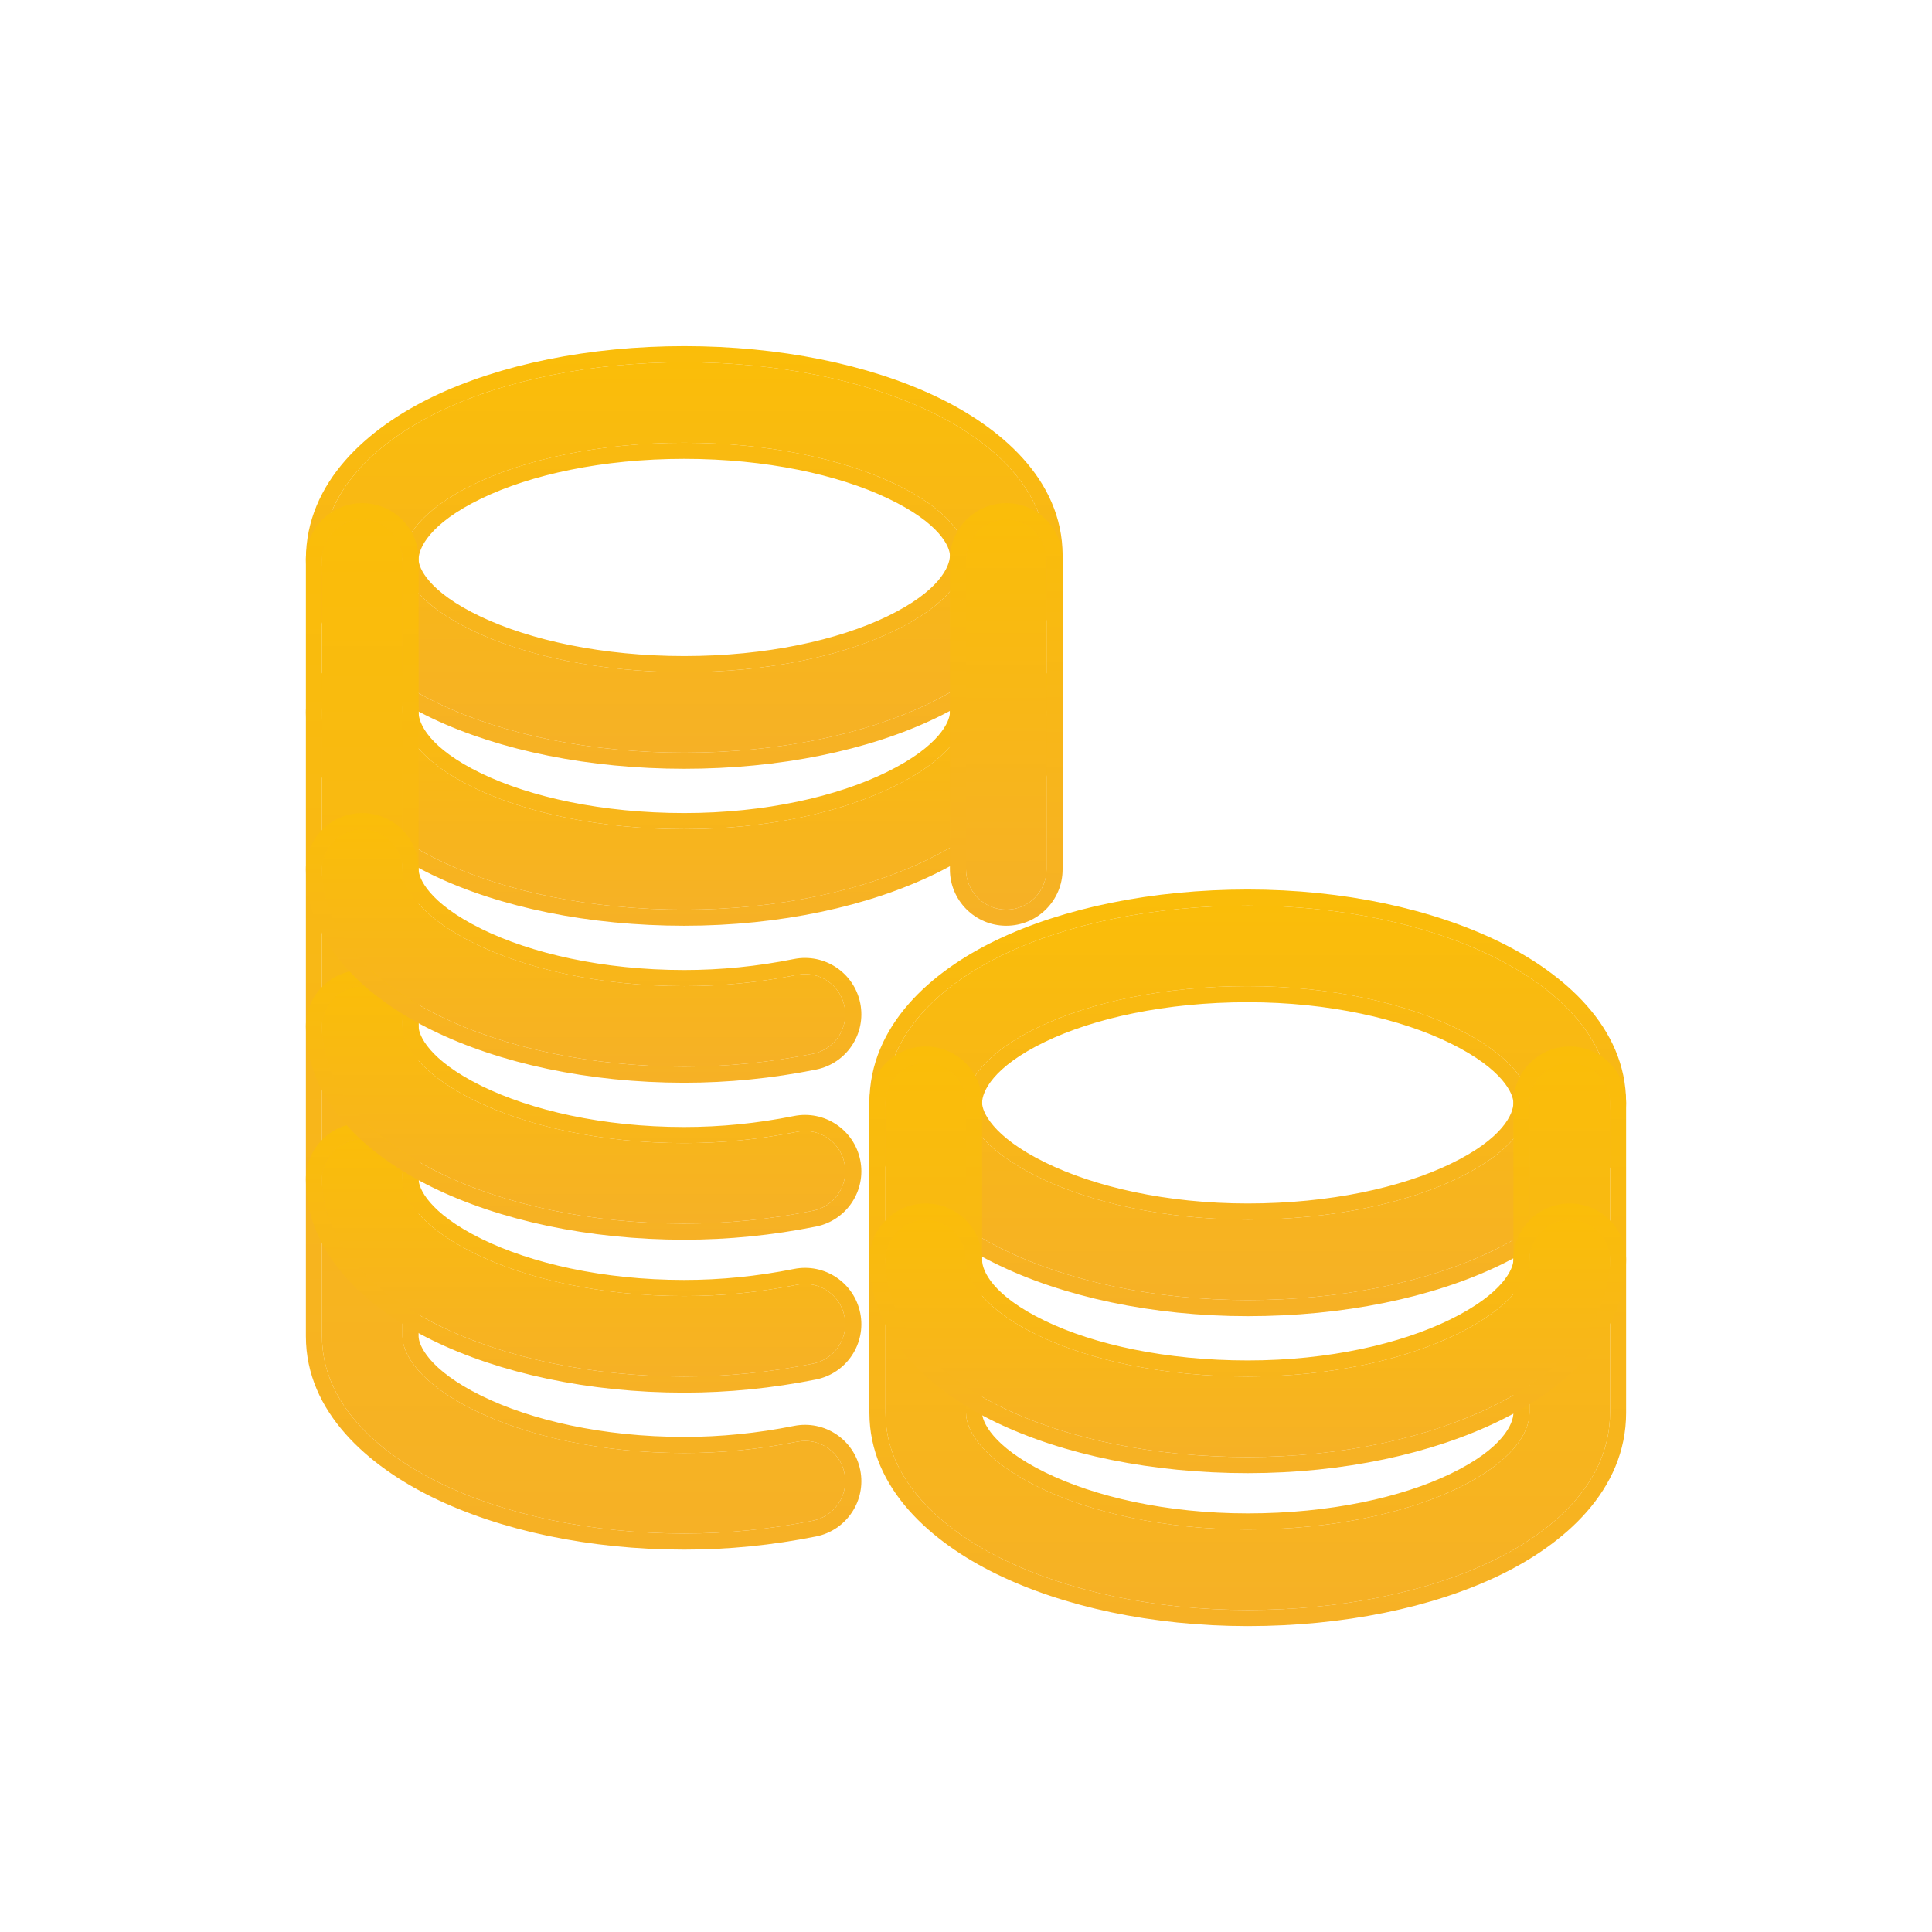 <?xml version="1.0" encoding="UTF-8"?>
<svg viewBox="0 0 48 48" fill="none" xmlns="http://www.w3.org/2000/svg">
<path fill-rule="evenodd" clip-rule="evenodd" d="M10.915 10.224C12.53 9.445 14.685 9 17 9C19.315 9 21.468 9.445 23.078 10.209C24.612 10.936 26 12.138 26 13.8C26 15.495 24.637 16.726 23.085 17.476C21.47 18.255 19.314 18.7 17 18.7C14.685 18.7 12.533 18.255 10.922 17.491C9.388 16.764 8 15.562 8 13.9C8 12.205 9.363 10.974 10.915 10.224ZM11.785 12.026C10.437 12.676 10 13.395 10 13.9C10 14.338 10.412 15.036 11.778 15.684C13.068 16.295 14.915 16.7 17 16.7C19.085 16.7 20.93 16.295 22.215 15.674C23.563 15.024 24 14.305 24 13.8C24 13.362 23.588 12.664 22.222 12.016C20.933 11.405 19.085 11 17 11C14.915 11 13.07 11.405 11.785 12.026Z" fill="url(#paint0_linear_1421_164567)"/>
<path fill-rule="evenodd" clip-rule="evenodd" d="M10.741 9.864C12.422 9.053 14.64 8.6 17 8.6C19.361 8.6 21.575 9.053 23.25 9.848C24.815 10.59 26.4 11.892 26.4 13.8C26.4 15.735 24.85 17.068 23.259 17.836C21.578 18.647 19.36 19.1 17 19.1C14.639 19.1 12.425 18.647 10.75 17.853C9.185 17.11 7.6 15.808 7.6 13.9C7.6 11.966 9.15 10.632 10.741 9.864ZM11.959 12.386C10.656 13.015 10.4 13.63 10.4 13.9C10.4 14.096 10.622 14.693 11.95 15.323C13.175 15.903 14.961 16.3 17 16.3C19.04 16.3 20.822 15.903 22.041 15.314C23.344 14.685 23.6 14.07 23.6 13.8C23.6 13.604 23.378 13.007 22.05 12.378C20.825 11.797 19.039 11.4 17 11.4C14.96 11.4 13.178 11.797 11.959 12.386ZM17 9C14.685 9 12.53 9.445 10.915 10.225C9.363 10.974 8 12.205 8 13.9C8 15.562 9.388 16.764 10.922 17.491C12.532 18.255 14.685 18.7 17 18.7C19.314 18.7 21.47 18.255 23.085 17.476C24.637 16.726 26 15.495 26 13.8C26 12.138 24.612 10.936 23.078 10.209C21.468 9.445 19.315 9 17 9ZM10 13.9C10 13.395 10.437 12.676 11.785 12.026C13.07 11.405 14.915 11 17 11C19.085 11 20.932 11.405 22.222 12.016C23.588 12.664 24 13.362 24 13.8C24 14.305 23.563 15.024 22.215 15.675C20.93 16.295 19.085 16.7 17 16.7C14.915 16.7 13.068 16.295 11.778 15.684C10.412 15.036 10 14.338 10 13.9Z" fill="url(#paint1_linear_1421_164567)"/>
<path fill-rule="evenodd" clip-rule="evenodd" d="M9 16.7C9.552 16.7 10 17.148 10 17.7C10 18.205 10.437 18.924 11.785 19.575C13.07 20.195 14.915 20.6 17 20.6C19.077 20.6 20.92 20.173 22.209 19.54C23.574 18.869 24 18.149 24 17.7C24 17.148 24.448 16.7 25 16.7C25.552 16.7 26 17.148 26 17.7C26 19.352 24.626 20.581 23.091 21.335C21.48 22.127 19.323 22.6 17 22.6C14.685 22.6 12.53 22.155 10.915 21.376C9.363 20.626 8 19.395 8 17.7C8 17.148 8.448 16.7 9 16.7Z" fill="url(#paint2_linear_1421_164567)"/>
<path fill-rule="evenodd" clip-rule="evenodd" d="M9 16.3C9.773 16.3 10.4 16.927 10.4 17.7C10.4 17.97 10.656 18.585 11.959 19.215C13.178 19.803 14.96 20.2 17 20.2C19.027 20.2 20.809 19.783 22.033 19.181C23.36 18.529 23.6 17.91 23.6 17.7C23.6 16.927 24.227 16.3 25 16.3C25.773 16.3 26.4 16.927 26.4 17.7C26.4 19.594 24.834 20.924 23.267 21.694C21.591 22.518 19.373 23 17 23C14.64 23 12.422 22.547 10.741 21.736C9.15 20.968 7.6 19.635 7.6 17.7C7.6 16.927 8.227 16.3 9 16.3ZM10 17.7C10 17.148 9.552 16.7 9 16.7C8.448 16.7 8 17.148 8 17.7C8 19.395 9.363 20.627 10.915 21.376C12.53 22.155 14.685 22.6 17 22.6C19.323 22.6 21.48 22.127 23.091 21.335C24.626 20.581 26 19.352 26 17.7C26 17.148 25.552 16.7 25 16.7C24.448 16.7 24 17.148 24 17.7C24 18.149 23.574 18.87 22.209 19.54C20.92 20.174 19.076 20.6 17 20.6C14.915 20.6 13.07 20.195 11.785 19.575C10.437 18.924 10 18.205 10 17.7Z" fill="url(#paint3_linear_1421_164567)"/>
<path fill-rule="evenodd" clip-rule="evenodd" d="M25 12.9C25.552 12.9 26 13.348 26 13.9V21.6C26 22.152 25.552 22.6 25 22.6C24.448 22.6 24 22.152 24 21.6V13.9C24 13.348 24.448 12.9 25 12.9Z" fill="url(#paint4_linear_1421_164567)"/>
<path fill-rule="evenodd" clip-rule="evenodd" d="M25 12.5C25.773 12.5 26.4 13.127 26.4 13.9V21.6C26.4 22.373 25.773 23 25 23C24.227 23 23.6 22.373 23.6 21.6V13.9C23.6 13.127 24.227 12.5 25 12.5ZM26 13.9C26 13.348 25.552 12.9 25 12.9C24.448 12.9 24 13.348 24 13.9V21.6C24 22.152 24.448 22.6 25 22.6C25.552 22.6 26 22.152 26 21.6V13.9Z" fill="url(#paint5_linear_1421_164567)"/>
<path fill-rule="evenodd" clip-rule="evenodd" d="M9 12.9C9.552 12.9 10 13.348 10 13.9V33.2C10 33.648 10.426 34.369 11.791 35.04C13.08 35.673 14.923 36.1 17 36.1C17.933 36.1 18.867 36.007 19.804 35.819C20.345 35.711 20.872 36.062 20.981 36.604C21.089 37.145 20.738 37.672 20.196 37.781C19.133 37.993 18.067 38.1 17 38.1C14.677 38.1 12.52 37.627 10.909 36.835C9.374 36.081 8 34.852 8 33.2V13.9C8 13.348 8.448 12.9 9 12.9Z" fill="url(#paint6_linear_1421_164567)"/>
<path fill-rule="evenodd" clip-rule="evenodd" d="M9 12.5C9.773 12.5 10.4 13.127 10.4 13.9V33.2C10.4 33.41 10.64 34.029 11.967 34.681L11.791 35.04C10.426 34.369 10 33.648 10 33.2V13.9C10 13.348 9.552 12.9 9 12.9C8.448 12.9 8 13.348 8 13.9V33.2C8 34.852 9.374 36.081 10.909 36.835C12.52 37.627 14.677 38.1 17 38.1C18.067 38.1 19.133 37.993 20.196 37.781C20.738 37.672 21.089 37.145 20.981 36.604C20.872 36.062 20.345 35.711 19.804 35.819C18.867 36.007 17.933 36.1 17 36.1C14.923 36.1 13.079 35.673 11.791 35.04L11.967 34.681C13.191 35.282 14.973 35.7 17 35.7C17.906 35.7 18.814 35.609 19.725 35.427C20.484 35.276 21.221 35.767 21.373 36.525C21.524 37.284 21.033 38.021 20.274 38.173C19.186 38.391 18.094 38.5 17 38.5C14.627 38.5 12.409 38.018 10.733 37.194C9.165 36.424 7.6 35.094 7.6 33.2V13.9C7.6 13.127 8.227 12.5 9 12.5Z" fill="url(#paint7_linear_1421_164567)"/>
<path fill-rule="evenodd" clip-rule="evenodd" d="M9 28.3C9.552 28.3 10 28.747 10 29.3C10 29.748 10.426 30.469 11.791 31.14C13.08 31.773 14.923 32.2 17 32.2C17.933 32.2 18.867 32.107 19.804 31.919C20.345 31.811 20.872 32.162 20.981 32.704C21.089 33.245 20.738 33.772 20.196 33.88C19.133 34.093 18.067 34.2 17 34.2C14.677 34.2 12.52 33.727 10.909 32.935C9.374 32.181 8 30.951 8 29.3C8 28.747 8.448 28.3 9 28.3Z" fill="url(#paint8_linear_1421_164567)"/>
<path fill-rule="evenodd" clip-rule="evenodd" d="M9 27.9C9.773 27.9 10.4 28.527 10.4 29.3C10.4 29.51 10.64 30.129 11.967 30.781C13.191 31.382 14.973 31.8 17 31.8C17.906 31.8 18.814 31.709 19.725 31.527C20.484 31.375 21.221 31.867 21.373 32.625C21.524 33.383 21.033 34.121 20.274 34.273C19.186 34.49 18.094 34.6 17 34.6C14.627 34.6 12.409 34.117 10.733 33.294C9.165 32.524 7.6 31.194 7.6 29.3C7.6 28.527 8.227 27.9 9 27.9ZM10 29.3C10 28.748 9.552 28.3 9 28.3C8.448 28.3 8 28.748 8 29.3C8 30.951 9.374 32.181 10.909 32.935C12.52 33.727 14.677 34.2 17 34.2C18.067 34.2 19.133 34.093 20.196 33.88C20.738 33.772 21.089 33.245 20.981 32.704C20.872 32.162 20.345 31.811 19.804 31.919C18.867 32.107 17.933 32.2 17 32.2C14.923 32.2 13.079 31.773 11.791 31.14C10.426 30.469 10 29.748 10 29.3Z" fill="url(#paint9_linear_1421_164567)"/>
<path fill-rule="evenodd" clip-rule="evenodd" d="M9 24.5C9.552 24.5 10 24.948 10 25.5C10 25.948 10.426 26.669 11.791 27.34C13.08 27.973 14.923 28.4 17 28.4C17.933 28.4 18.867 28.307 19.804 28.119C20.345 28.011 20.872 28.362 20.981 28.904C21.089 29.445 20.738 29.972 20.196 30.081C19.133 30.293 18.067 30.4 17 30.4C14.677 30.4 12.52 29.927 10.909 29.135C9.374 28.381 8 27.152 8 25.5C8 24.948 8.448 24.5 9 24.5Z" fill="url(#paint10_linear_1421_164567)"/>
<path fill-rule="evenodd" clip-rule="evenodd" d="M9 24.1C9.773 24.1 10.4 24.727 10.4 25.5C10.4 25.71 10.64 26.329 11.967 26.981C13.191 27.582 14.973 28 17 28C17.906 28 18.814 27.91 19.725 27.727C20.484 27.576 21.221 28.067 21.373 28.826C21.524 29.584 21.033 30.321 20.274 30.473C19.186 30.691 18.094 30.8 17 30.8C14.627 30.8 12.409 30.318 10.733 29.494C9.165 28.724 7.6 27.394 7.6 25.5C7.6 24.727 8.227 24.1 9 24.1ZM10 25.5C10 24.948 9.552 24.5 9 24.5C8.448 24.5 8 24.948 8 25.5C8 27.152 9.374 28.381 10.909 29.135C12.52 29.927 14.677 30.4 17 30.4C18.067 30.4 19.133 30.293 20.196 30.081C20.738 29.972 21.089 29.445 20.981 28.904C20.872 28.362 20.345 28.011 19.804 28.119C18.867 28.307 17.933 28.4 17 28.4C14.923 28.4 13.079 27.973 11.791 27.34C10.426 26.669 10 25.948 10 25.5Z" fill="url(#paint11_linear_1421_164567)"/>
<path fill-rule="evenodd" clip-rule="evenodd" d="M9 20.6C9.552 20.6 10 21.048 10 21.6C10 22.049 10.426 22.769 11.791 23.44C13.08 24.073 14.923 24.5 17 24.5C17.933 24.5 18.867 24.407 19.804 24.22C20.345 24.111 20.872 24.462 20.981 25.004C21.089 25.546 20.738 26.072 20.196 26.181C19.133 26.393 18.067 26.5 17 26.5C14.677 26.5 12.52 26.027 10.909 25.235C9.374 24.481 8 23.252 8 21.6C8 21.048 8.448 20.6 9 20.6Z" fill="url(#paint12_linear_1421_164567)"/>
<path fill-rule="evenodd" clip-rule="evenodd" d="M9 20.2C9.773 20.2 10.4 20.827 10.4 21.6C10.4 21.81 10.64 22.429 11.967 23.081C13.191 23.683 14.973 24.1 17 24.1C17.906 24.1 18.814 24.01 19.725 23.827C20.484 23.676 21.221 24.167 21.373 24.926C21.524 25.684 21.033 26.421 20.274 26.573C19.186 26.791 18.094 26.9 17 26.9C14.627 26.9 12.409 26.418 10.733 25.594C9.165 24.824 7.6 23.494 7.6 21.6C7.6 20.827 8.227 20.2 9 20.2ZM10 21.6C10 21.048 9.552 20.6 9 20.6C8.448 20.6 8 21.048 8 21.6C8 23.252 9.374 24.481 10.909 25.235C12.52 26.027 14.677 26.5 17 26.5C18.067 26.5 19.133 26.393 20.196 26.181C20.738 26.073 21.089 25.546 20.981 25.004C20.872 24.462 20.345 24.111 19.804 24.22C18.867 24.407 17.933 24.5 17 24.5C14.923 24.5 13.079 24.073 11.791 23.44C10.426 22.77 10 22.049 10 21.6Z" fill="url(#paint13_linear_1421_164567)"/>
<path fill-rule="evenodd" clip-rule="evenodd" d="M24.915 23.724C26.53 22.945 28.686 22.5 31 22.5C33.323 22.5 35.48 22.973 37.091 23.765C38.626 24.519 40 25.748 40 27.4C40 29.095 38.637 30.326 37.085 31.076C35.47 31.855 33.315 32.3 31 32.3C28.677 32.3 26.52 31.827 24.909 31.035C23.374 30.281 22 29.052 22 27.4C22 25.705 23.363 24.474 24.915 23.724ZM25.785 25.526C24.437 26.176 24 26.895 24 27.4C24 27.848 24.426 28.569 25.791 29.24C27.08 29.873 28.923 30.3 31 30.3C33.086 30.3 34.93 29.895 36.215 29.274C37.563 28.624 38 27.905 38 27.4C38 26.952 37.574 26.231 36.209 25.56C34.92 24.927 33.077 24.5 31 24.5C28.915 24.5 27.07 24.905 25.785 25.526Z" fill="url(#paint14_linear_1421_164567)"/>
<path fill-rule="evenodd" clip-rule="evenodd" d="M24.741 23.364C26.422 22.553 28.64 22.1 31 22.1C33.373 22.1 35.591 22.582 37.267 23.406C38.834 24.176 40.4 25.506 40.4 27.4C40.4 29.335 38.85 30.668 37.259 31.436C35.578 32.247 33.36 32.7 31 32.7C28.627 32.7 26.409 32.218 24.733 31.394C23.165 30.624 21.6 29.294 21.6 27.4C21.6 25.466 23.15 24.132 24.741 23.364ZM25.959 25.886C24.656 26.515 24.4 27.131 24.4 27.4C24.4 27.61 24.64 28.229 25.967 28.881C27.191 29.483 28.973 29.9 31 29.9C33.04 29.9 34.822 29.503 36.041 28.914C37.344 28.285 37.6 27.67 37.6 27.4C37.6 27.19 37.36 26.571 36.033 25.919C34.809 25.318 33.027 24.9 31 24.9C28.96 24.9 27.178 25.297 25.959 25.886ZM31 22.5C28.685 22.5 26.53 22.945 24.915 23.724C23.363 24.474 22 25.705 22 27.4C22 29.052 23.374 30.281 24.909 31.035C26.52 31.827 28.677 32.3 31 32.3C33.315 32.3 35.47 31.855 37.085 31.076C38.637 30.326 40 29.095 40 27.4C40 25.748 38.626 24.519 37.091 23.765C35.48 22.973 33.323 22.5 31 22.5ZM24 27.4C24 26.895 24.437 26.176 25.785 25.526C27.07 24.905 28.915 24.5 31 24.5C33.077 24.5 34.92 24.927 36.209 25.56C37.574 26.231 38 26.952 38 27.4C38 27.905 37.563 28.624 36.215 29.274C34.93 29.895 33.085 30.3 31 30.3C28.923 30.3 27.079 29.873 25.791 29.24C24.426 28.569 24 27.849 24 27.4Z" fill="url(#paint15_linear_1421_164567)"/>
<path fill-rule="evenodd" clip-rule="evenodd" d="M23 26.4C23.552 26.4 24 26.848 24 27.4V35.1C24 35.548 24.426 36.269 25.791 36.94C27.08 37.573 28.923 38 31 38C33.086 38 34.93 37.595 36.215 36.974C37.563 36.324 38 35.605 38 35.1V27.4C38 26.848 38.448 26.4 39 26.4C39.552 26.4 40 26.848 40 27.4V35.1C40 36.795 38.637 38.026 37.085 38.776C35.47 39.555 33.315 40 31 40C28.677 40 26.52 39.527 24.909 38.735C23.374 37.981 22 36.752 22 35.1V27.4C22 26.848 22.448 26.4 23 26.4Z" fill="url(#paint16_linear_1421_164567)"/>
<path fill-rule="evenodd" clip-rule="evenodd" d="M23 26C23.773 26 24.4 26.627 24.4 27.4V35.1C24.4 35.31 24.64 35.929 25.967 36.581C27.191 37.182 28.973 37.6 31 37.6C33.04 37.6 34.822 37.203 36.041 36.614C37.344 35.985 37.6 35.37 37.6 35.1V27.4C37.6 26.627 38.227 26 39 26C39.773 26 40.4 26.627 40.4 27.4V35.1C40.4 37.035 38.85 38.368 37.259 39.136C35.578 39.947 33.36 40.4 31 40.4C28.627 40.4 26.409 39.918 24.733 39.094C23.165 38.324 21.6 36.994 21.6 35.1V27.4C21.6 26.627 22.227 26 23 26ZM24 27.4C24 26.848 23.552 26.4 23 26.4C22.448 26.4 22 26.848 22 27.4V35.1C22 36.752 23.374 37.981 24.909 38.735C26.52 39.527 28.677 40 31 40C33.315 40 35.47 39.555 37.085 38.776C38.637 38.026 40 36.795 40 35.1V27.4C40 26.848 39.552 26.4 39 26.4C38.448 26.4 38 26.848 38 27.4V35.1C38 35.605 37.563 36.324 36.215 36.974C34.93 37.595 33.085 38 31 38C28.923 38 27.079 37.573 25.791 36.94C24.426 36.269 24 35.548 24 35.1V27.4Z" fill="url(#paint17_linear_1421_164567)"/>
<path fill-rule="evenodd" clip-rule="evenodd" d="M23 30.3C23.552 30.3 24 30.747 24 31.3C24 31.805 24.437 32.524 25.785 33.174C27.07 33.795 28.915 34.2 31 34.2C33.077 34.2 34.92 33.773 36.209 33.14C37.574 32.469 38 31.748 38 31.3C38 30.747 38.448 30.3 39 30.3C39.552 30.3 40 30.747 40 31.3C40 32.951 38.626 34.181 37.091 34.935C35.48 35.727 33.323 36.2 31 36.2C28.686 36.2 26.53 35.755 24.915 34.975C23.363 34.226 22 32.995 22 31.3C22 30.747 22.448 30.3 23 30.3Z" fill="url(#paint18_linear_1421_164567)"/>
<path fill-rule="evenodd" clip-rule="evenodd" d="M23 29.9C23.773 29.9 24.4 30.527 24.4 31.3C24.4 31.57 24.656 32.185 25.959 32.814C27.178 33.403 28.96 33.8 31 33.8C33.027 33.8 34.809 33.382 36.033 32.781C37.36 32.129 37.6 31.51 37.6 31.3C37.6 30.527 38.227 29.9 39 29.9C39.773 29.9 40.4 30.527 40.4 31.3C40.4 33.194 38.834 34.524 37.267 35.294C35.591 36.117 33.373 36.6 31 36.6C28.64 36.6 26.422 36.147 24.741 35.336C23.15 34.568 21.6 33.234 21.6 31.3C21.6 30.527 22.227 29.9 23 29.9ZM24 31.3C24 30.748 23.552 30.3 23 30.3C22.448 30.3 22 30.748 22 31.3C22 32.995 23.363 34.226 24.915 34.975C26.53 35.755 28.685 36.2 31 36.2C33.323 36.2 35.48 35.727 37.091 34.935C38.626 34.181 40 32.952 40 31.3C40 30.748 39.552 30.3 39 30.3C38.448 30.3 38 30.748 38 31.3C38 31.748 37.574 32.469 36.209 33.14C34.92 33.773 33.077 34.2 31 34.2C28.915 34.2 27.07 33.795 25.785 33.174C24.437 32.524 24 31.805 24 31.3Z" fill="url(#paint19_linear_1421_164567)"/>
<defs>
<linearGradient id="paint0_linear_1421_164567" x1="17" y1="9" x2="17" y2="18.7" gradientUnits="userSpaceOnUse">
<stop stop-color="#FABD09"/>
<stop offset="1" stop-color="#F6B126"/>
</linearGradient>
<linearGradient id="paint1_linear_1421_164567" x1="17" y1="8.6" x2="17" y2="19.1" gradientUnits="userSpaceOnUse">
<stop stop-color="#FABD09"/>
<stop offset="1" stop-color="#F6B126"/>
</linearGradient>
<linearGradient id="paint2_linear_1421_164567" x1="17" y1="16.7" x2="17" y2="22.6" gradientUnits="userSpaceOnUse">
<stop stop-color="#FABD09"/>
<stop offset="1" stop-color="#F6B126"/>
</linearGradient>
<linearGradient id="paint3_linear_1421_164567" x1="17" y1="16.3" x2="17" y2="23" gradientUnits="userSpaceOnUse">
<stop stop-color="#FABD09"/>
<stop offset="1" stop-color="#F6B126"/>
</linearGradient>
<linearGradient id="paint4_linear_1421_164567" x1="25" y1="12.9" x2="25" y2="22.6" gradientUnits="userSpaceOnUse">
<stop stop-color="#FABD09"/>
<stop offset="1" stop-color="#F6B126"/>
</linearGradient>
<linearGradient id="paint5_linear_1421_164567" x1="25" y1="12.5" x2="25" y2="23" gradientUnits="userSpaceOnUse">
<stop stop-color="#FABD09"/>
<stop offset="1" stop-color="#F6B126"/>
</linearGradient>
<linearGradient id="paint6_linear_1421_164567" x1="14.5" y1="12.9" x2="14.5" y2="38.1" gradientUnits="userSpaceOnUse">
<stop stop-color="#FABD09"/>
<stop offset="1" stop-color="#F6B126"/>
</linearGradient>
<linearGradient id="paint7_linear_1421_164567" x1="14.5" y1="12.5" x2="14.5" y2="38.5" gradientUnits="userSpaceOnUse">
<stop stop-color="#FABD09"/>
<stop offset="1" stop-color="#F6B126"/>
</linearGradient>
<linearGradient id="paint8_linear_1421_164567" x1="14.5" y1="28.3" x2="14.5" y2="34.2" gradientUnits="userSpaceOnUse">
<stop stop-color="#FABD09"/>
<stop offset="1" stop-color="#F6B126"/>
</linearGradient>
<linearGradient id="paint9_linear_1421_164567" x1="14.5" y1="27.9" x2="14.5" y2="34.6" gradientUnits="userSpaceOnUse">
<stop stop-color="#FABD09"/>
<stop offset="1" stop-color="#F6B126"/>
</linearGradient>
<linearGradient id="paint10_linear_1421_164567" x1="14.5" y1="24.5" x2="14.5" y2="30.4" gradientUnits="userSpaceOnUse">
<stop stop-color="#FABD09"/>
<stop offset="1" stop-color="#F6B126"/>
</linearGradient>
<linearGradient id="paint11_linear_1421_164567" x1="14.5" y1="24.1" x2="14.5" y2="30.8" gradientUnits="userSpaceOnUse">
<stop stop-color="#FABD09"/>
<stop offset="1" stop-color="#F6B126"/>
</linearGradient>
<linearGradient id="paint12_linear_1421_164567" x1="14.5" y1="20.6" x2="14.5" y2="26.5" gradientUnits="userSpaceOnUse">
<stop stop-color="#FABD09"/>
<stop offset="1" stop-color="#F6B126"/>
</linearGradient>
<linearGradient id="paint13_linear_1421_164567" x1="14.5" y1="20.2" x2="14.5" y2="26.9" gradientUnits="userSpaceOnUse">
<stop stop-color="#FABD09"/>
<stop offset="1" stop-color="#F6B126"/>
</linearGradient>
<linearGradient id="paint14_linear_1421_164567" x1="31" y1="22.5" x2="31" y2="32.3" gradientUnits="userSpaceOnUse">
<stop stop-color="#FABD09"/>
<stop offset="1" stop-color="#F6B126"/>
</linearGradient>
<linearGradient id="paint15_linear_1421_164567" x1="31" y1="22.1" x2="31" y2="32.7" gradientUnits="userSpaceOnUse">
<stop stop-color="#FABD09"/>
<stop offset="1" stop-color="#F6B126"/>
</linearGradient>
<linearGradient id="paint16_linear_1421_164567" x1="31" y1="26.4" x2="31" y2="40" gradientUnits="userSpaceOnUse">
<stop stop-color="#FABD09"/>
<stop offset="1" stop-color="#F6B126"/>
</linearGradient>
<linearGradient id="paint17_linear_1421_164567" x1="31" y1="26" x2="31" y2="40.4" gradientUnits="userSpaceOnUse">
<stop stop-color="#FABD09"/>
<stop offset="1" stop-color="#F6B126"/>
</linearGradient>
<linearGradient id="paint18_linear_1421_164567" x1="31" y1="30.3" x2="31" y2="36.2" gradientUnits="userSpaceOnUse">
<stop stop-color="#FABD09"/>
<stop offset="1" stop-color="#F6B126"/>
</linearGradient>
<linearGradient id="paint19_linear_1421_164567" x1="31" y1="29.9" x2="31" y2="36.6" gradientUnits="userSpaceOnUse">
<stop stop-color="#FABD09"/>
<stop offset="1" stop-color="#F6B126"/>
</linearGradient>
</defs>
</svg>
